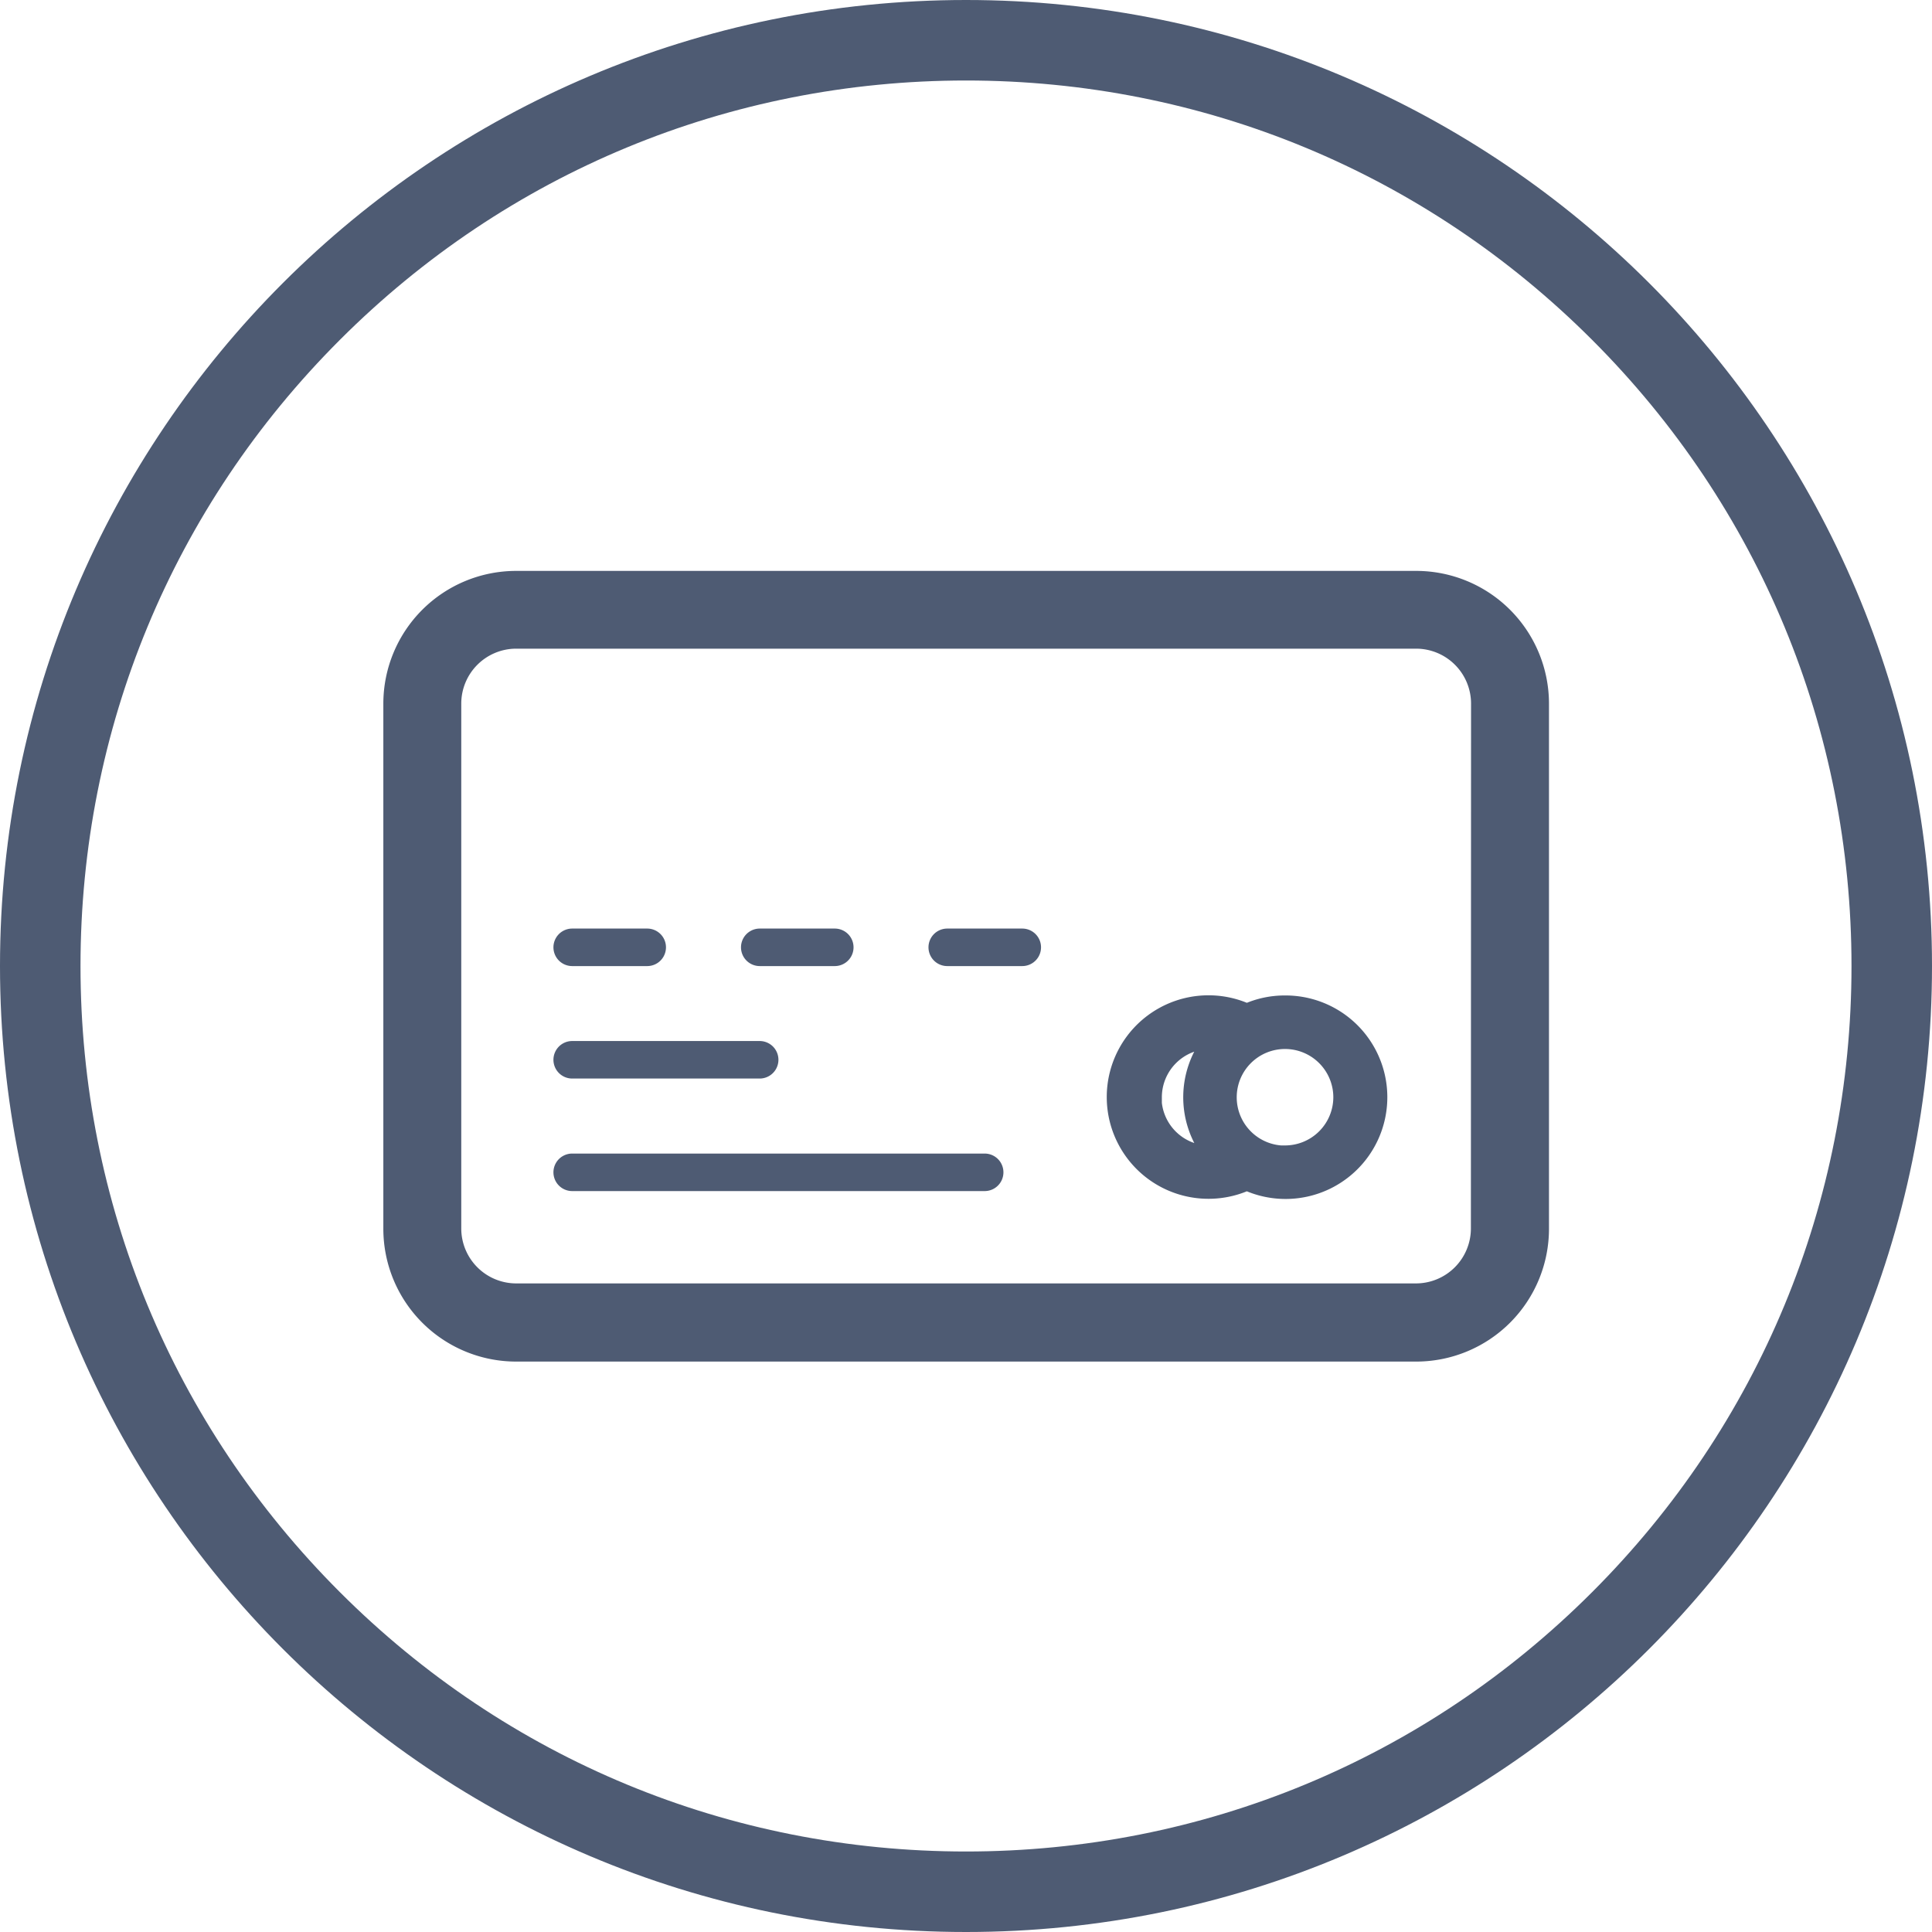 <svg xmlns="http://www.w3.org/2000/svg" width="24" height="24" viewBox="0 0 24 24">
  <g id="icon_summary" transform="translate(9020 -6977)">
    <g id="グループ_2220" data-name="グループ 2220" transform="translate(-9574 6443)">
      <g id="パス_740" data-name="パス 740" transform="translate(554 534)" fill="none">
        <path d="M12,0A12,12,0,1,1,0,12,12,12,0,0,1,12,0Z" stroke="none"/>
        <path d="M 12 1 C 9.062 1 6.299 2.144 4.222 4.222 C 2.144 6.299 1 9.062 1 12 C 1 14.938 2.144 17.701 4.222 19.778 C 6.299 21.856 9.062 23 12 23 C 14.938 23 17.701 21.856 19.778 19.778 C 21.856 17.701 23 14.938 23 12 C 23 9.062 21.856 6.299 19.778 4.222 C 17.701 2.144 14.938 1 12 1 M 12 0 C 18.627 0 24 5.373 24 12 C 24 18.627 18.627 24 12 24 C 5.373 24 0 18.627 0 12 C 0 5.373 5.373 0 12 0 Z" stroke="none" fill="#4e5b73"/>
      </g>
    </g>
    <g id="Credit-Card_3" data-name="Credit-Card 3" transform="translate(-9014.988 6984.342)">
      <path id="パス_597" data-name="パス 597" d="M12.578,8H1.4A1.4,1.4,0,0,0,0,9.4v6.522a1.4,1.4,0,0,0,1.4,1.4h11.18a1.4,1.4,0,0,0,1.4-1.4V9.4A1.4,1.4,0,0,0,12.578,8Zm.932,7.919a.933.933,0,0,1-.932.932H1.4a.933.933,0,0,1-.932-.932V9.4A.933.933,0,0,1,1.4,8.466h11.18a.933.933,0,0,1,.932.932Z" transform="translate(0 -8)" fill="#4e5b73" stroke="#4e5b73" stroke-width="0.5"/>
      <path id="パス_598" data-name="パス 598" d="M6.633,27.666H8.962a.233.233,0,1,0,0-.466H6.633a.233.233,0,1,0,0,.466Z" transform="translate(-4.537 -21.61)" fill="#4e5b73"/>
      <path id="パス_599" data-name="パス 599" d="M11.757,32H6.633a.233.233,0,0,0,0,.466h5.124a.233.233,0,0,0,0-.466Z" transform="translate(-4.537 -25.012)" fill="#4e5b73"/>
      <path id="パス_600" data-name="パス 600" d="M6.633,22.866h.932a.233.233,0,0,0,0-.466H6.633a.233.233,0,1,0,0,.466Z" transform="translate(-4.537 -18.207)" fill="#4e5b73"/>
      <path id="パス_601" data-name="パス 601" d="M14.633,22.866h.932a.233.233,0,1,0,0-.466h-.932a.233.233,0,1,0,0,.466Z" transform="translate(-10.207 -18.207)" fill="#4e5b73"/>
      <path id="パス_602" data-name="パス 602" d="M23.565,22.4h-.932a.233.233,0,0,0,0,.466h.932a.233.233,0,0,0,0-.466Z" transform="translate(-15.878 -18.207)" fill="#4e5b73"/>
      <path id="パス_603" data-name="パス 603" d="M32.5,25.6a1.15,1.15,0,0,0-.474.1,1.164,1.164,0,1,0,0,2.124A1.164,1.164,0,1,0,32.5,25.6Zm-1.63,1.165a.7.7,0,0,1,.7-.7h.005a1.143,1.143,0,0,0,0,1.4h-.005A.7.7,0,0,1,30.866,26.765Zm1.63.7a.7.7,0,1,1,.7-.7A.7.7,0,0,1,32.5,27.463Z" transform="translate(-21.549 -20.476)" fill="#4e5b73" stroke="#4e5b73" stroke-width="0.2"/>
    </g>
  </g>
</svg>
